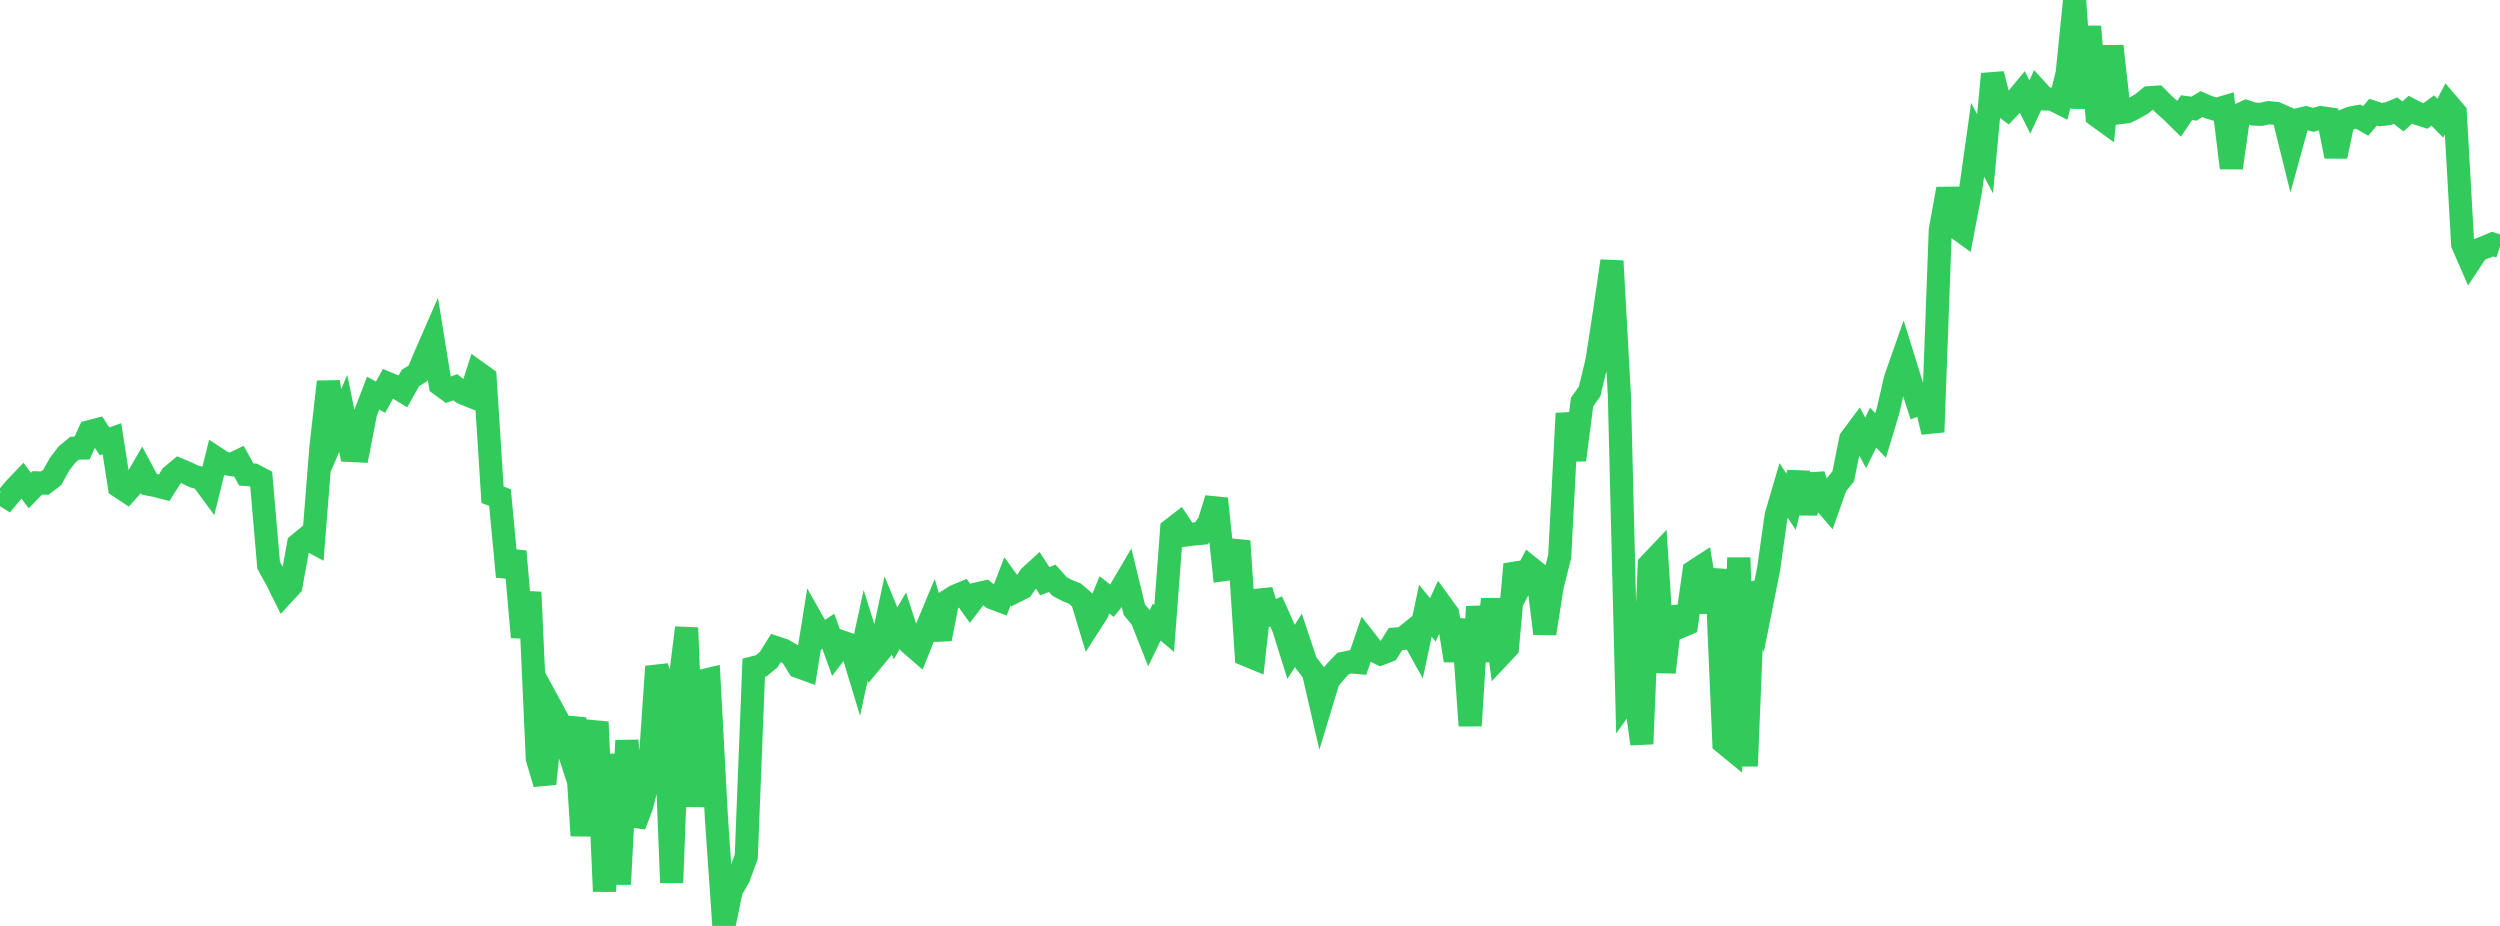 <?xml version="1.0" standalone="no"?>
<!DOCTYPE svg PUBLIC "-//W3C//DTD SVG 1.1//EN" "http://www.w3.org/Graphics/SVG/1.1/DTD/svg11.dtd">

<svg width="135" height="50" viewBox="0 0 135 50" preserveAspectRatio="none" 
  xmlns="http://www.w3.org/2000/svg"
  xmlns:xlink="http://www.w3.org/1999/xlink">


<polyline points="0.0, 26.603 0.403, 26.854 0.806, 26.376 1.209, 25.954 1.612, 26.491 2.015, 26.076 2.418, 26.088 2.821, 25.778 3.224, 25.057 3.627, 24.534 4.03, 24.202 4.433, 24.194 4.836, 23.311 5.239, 23.207 5.642, 23.832 6.045, 23.69 6.448, 26.272 6.851, 26.538 7.254, 26.091 7.657, 25.398 8.06, 26.152 8.463, 26.233 8.866, 26.337 9.269, 25.696 9.672, 25.362 10.075, 25.533 10.478, 25.728 10.881, 25.826 11.284, 26.373 11.687, 24.75 12.09, 25.014 12.493, 25.088 12.896, 24.893 13.299, 25.623 13.701, 25.652 14.104, 25.864 14.507, 30.525 14.91, 31.252 15.313, 32.06 15.716, 31.623 16.119, 29.396 16.522, 29.063 16.925, 29.279 17.328, 24.179 17.731, 20.618 18.134, 23.257 18.537, 22.324 18.94, 24.325 19.343, 24.345 19.746, 22.279 20.149, 21.23 20.552, 21.449 20.955, 20.715 21.358, 20.882 21.761, 21.126 22.164, 20.411 22.567, 20.158 22.97, 19.198 23.373, 18.275 23.776, 20.766 24.179, 21.062 24.582, 20.91 24.985, 21.218 25.388, 21.38 25.791, 20.115 26.194, 20.403 26.597, 26.718 27.0, 26.869 27.403, 31.142 27.806, 29.776 28.209, 34.408 28.612, 31.981 29.015, 40.951 29.418, 42.323 29.821, 38.326 30.224, 39.068 30.627, 40.3 31.03, 38.777 31.433, 45.124 31.836, 40.703 32.239, 38.987 32.642, 48.132 33.045, 40.728 33.448, 47.748 33.851, 39.991 34.254, 44.574 34.657, 43.501 35.06, 41.879 35.463, 35.995 35.866, 37.31 36.269, 47.665 36.672, 37.146 37.075, 33.902 37.478, 43.553 37.881, 36.78 38.284, 36.684 38.687, 44.183 39.09, 50.0 39.493, 48.061 39.896, 47.365 40.299, 46.25 40.701, 36.057 41.104, 35.954 41.507, 35.622 41.91, 34.978 42.313, 35.112 42.716, 35.347 43.119, 35.998 43.522, 36.144 43.925, 33.636 44.328, 34.352 44.731, 34.094 45.134, 35.213 45.537, 34.689 45.94, 34.828 46.343, 36.163 46.746, 34.304 47.149, 35.596 47.552, 35.108 47.955, 33.223 48.358, 34.202 48.761, 33.513 49.164, 34.765 49.567, 35.114 49.97, 34.101 50.373, 33.134 50.776, 34.502 51.179, 32.449 51.582, 32.195 51.985, 32.027 52.388, 32.587 52.791, 32.064 53.194, 31.972 53.597, 32.287 54.0, 32.436 54.403, 31.39 54.806, 31.948 55.209, 31.745 55.612, 31.134 56.015, 30.765 56.418, 31.383 56.821, 31.228 57.224, 31.677 57.627, 31.889 58.03, 32.045 58.433, 32.388 58.836, 33.722 59.239, 33.095 59.642, 32.119 60.045, 32.44 60.448, 31.945 60.851, 31.26 61.254, 32.921 61.657, 33.408 62.06, 34.428 62.463, 33.596 62.866, 33.937 63.269, 28.592 63.672, 28.28 64.075, 28.886 64.478, 28.835 64.881, 28.796 65.284, 28.229 65.687, 26.93 66.09, 30.758 66.493, 30.703 66.896, 29.216 67.299, 35.365 67.701, 35.53 68.104, 31.891 68.507, 33.186 68.91, 33.016 69.313, 33.917 69.716, 35.202 70.119, 34.575 70.522, 35.786 70.925, 36.311 71.328, 38.06 71.731, 36.733 72.134, 36.24 72.537, 35.822 72.94, 35.737 73.343, 35.775 73.746, 34.594 74.149, 35.108 74.552, 35.302 74.955, 35.146 75.358, 34.506 75.761, 34.475 76.164, 34.149 76.567, 34.874 76.97, 32.981 77.373, 33.473 77.776, 32.592 78.179, 33.148 78.582, 35.666 78.985, 33.462 79.388, 39.187 79.791, 32.764 80.194, 35.689 80.597, 32.368 81.0, 35.401 81.403, 34.972 81.806, 30.469 82.209, 31.412 82.612, 30.64 83.015, 30.964 83.418, 34.209 83.821, 31.64 84.224, 30.046 84.627, 22.322 85.03, 24.84 85.433, 21.707 85.836, 21.145 86.239, 19.484 86.642, 16.854 87.045, 14.096 87.448, 21.38 87.851, 37.726 88.254, 37.163 88.657, 40.17 89.06, 30.5 89.463, 30.076 89.866, 36.306 90.269, 32.834 90.672, 33.87 91.075, 33.698 91.478, 30.852 91.881, 30.592 92.284, 33.051 92.687, 30.752 93.09, 40.109 93.493, 40.44 93.896, 30.119 94.299, 41.37 94.701, 31.473 95.104, 32.737 95.507, 30.718 95.91, 27.855 96.313, 26.479 96.716, 27.092 97.119, 25.527 97.522, 27.726 97.925, 25.642 98.328, 26.894 98.731, 27.36 99.134, 26.218 99.537, 25.717 99.94, 23.704 100.343, 23.163 100.746, 23.914 101.149, 23.092 101.552, 23.513 101.955, 22.177 102.358, 20.44 102.761, 19.292 103.164, 20.585 103.567, 21.835 103.97, 21.69 104.373, 23.327 104.776, 12.415 105.179, 10.198 105.582, 12.235 105.985, 12.526 106.388, 10.407 106.791, 7.547 107.194, 8.305 107.597, 3.996 108.0, 5.588 108.403, 5.889 108.806, 5.462 109.209, 4.976 109.612, 5.776 110.015, 4.901 110.418, 5.342 110.821, 5.356 111.224, 5.559 111.627, 3.967 112.03, 0.0 112.433, 5.834 112.836, 1.437 113.239, 6.249 113.642, 6.541 114.045, 2.492 114.448, 6.086 114.851, 6.039 115.254, 5.838 115.657, 5.605 116.06, 5.275 116.463, 5.249 116.866, 5.656 117.269, 6.012 117.672, 6.409 118.075, 5.814 118.478, 5.866 118.881, 5.622 119.284, 5.795 119.687, 5.913 120.09, 5.792 120.493, 9.066 120.896, 6.217 121.299, 6.029 121.701, 6.159 122.104, 6.174 122.507, 6.085 122.91, 6.124 123.313, 6.3 123.716, 7.924 124.119, 6.458 124.522, 6.364 124.925, 6.472 125.328, 6.353 125.731, 6.411 126.134, 8.444 126.537, 6.537 126.94, 6.374 127.343, 6.301 127.746, 6.531 128.149, 6.057 128.552, 6.189 128.955, 6.141 129.358, 5.976 129.761, 6.286 130.164, 5.926 130.567, 6.134 130.97, 6.262 131.373, 5.971 131.776, 6.381 132.179, 5.61 132.582, 6.083 132.985, 13.189 133.388, 14.112 133.791, 13.501 134.194, 13.353 134.597, 13.181 135.0, 13.314" fill="none" stroke="#32ca5b" stroke-width="1.25"/>

</svg>